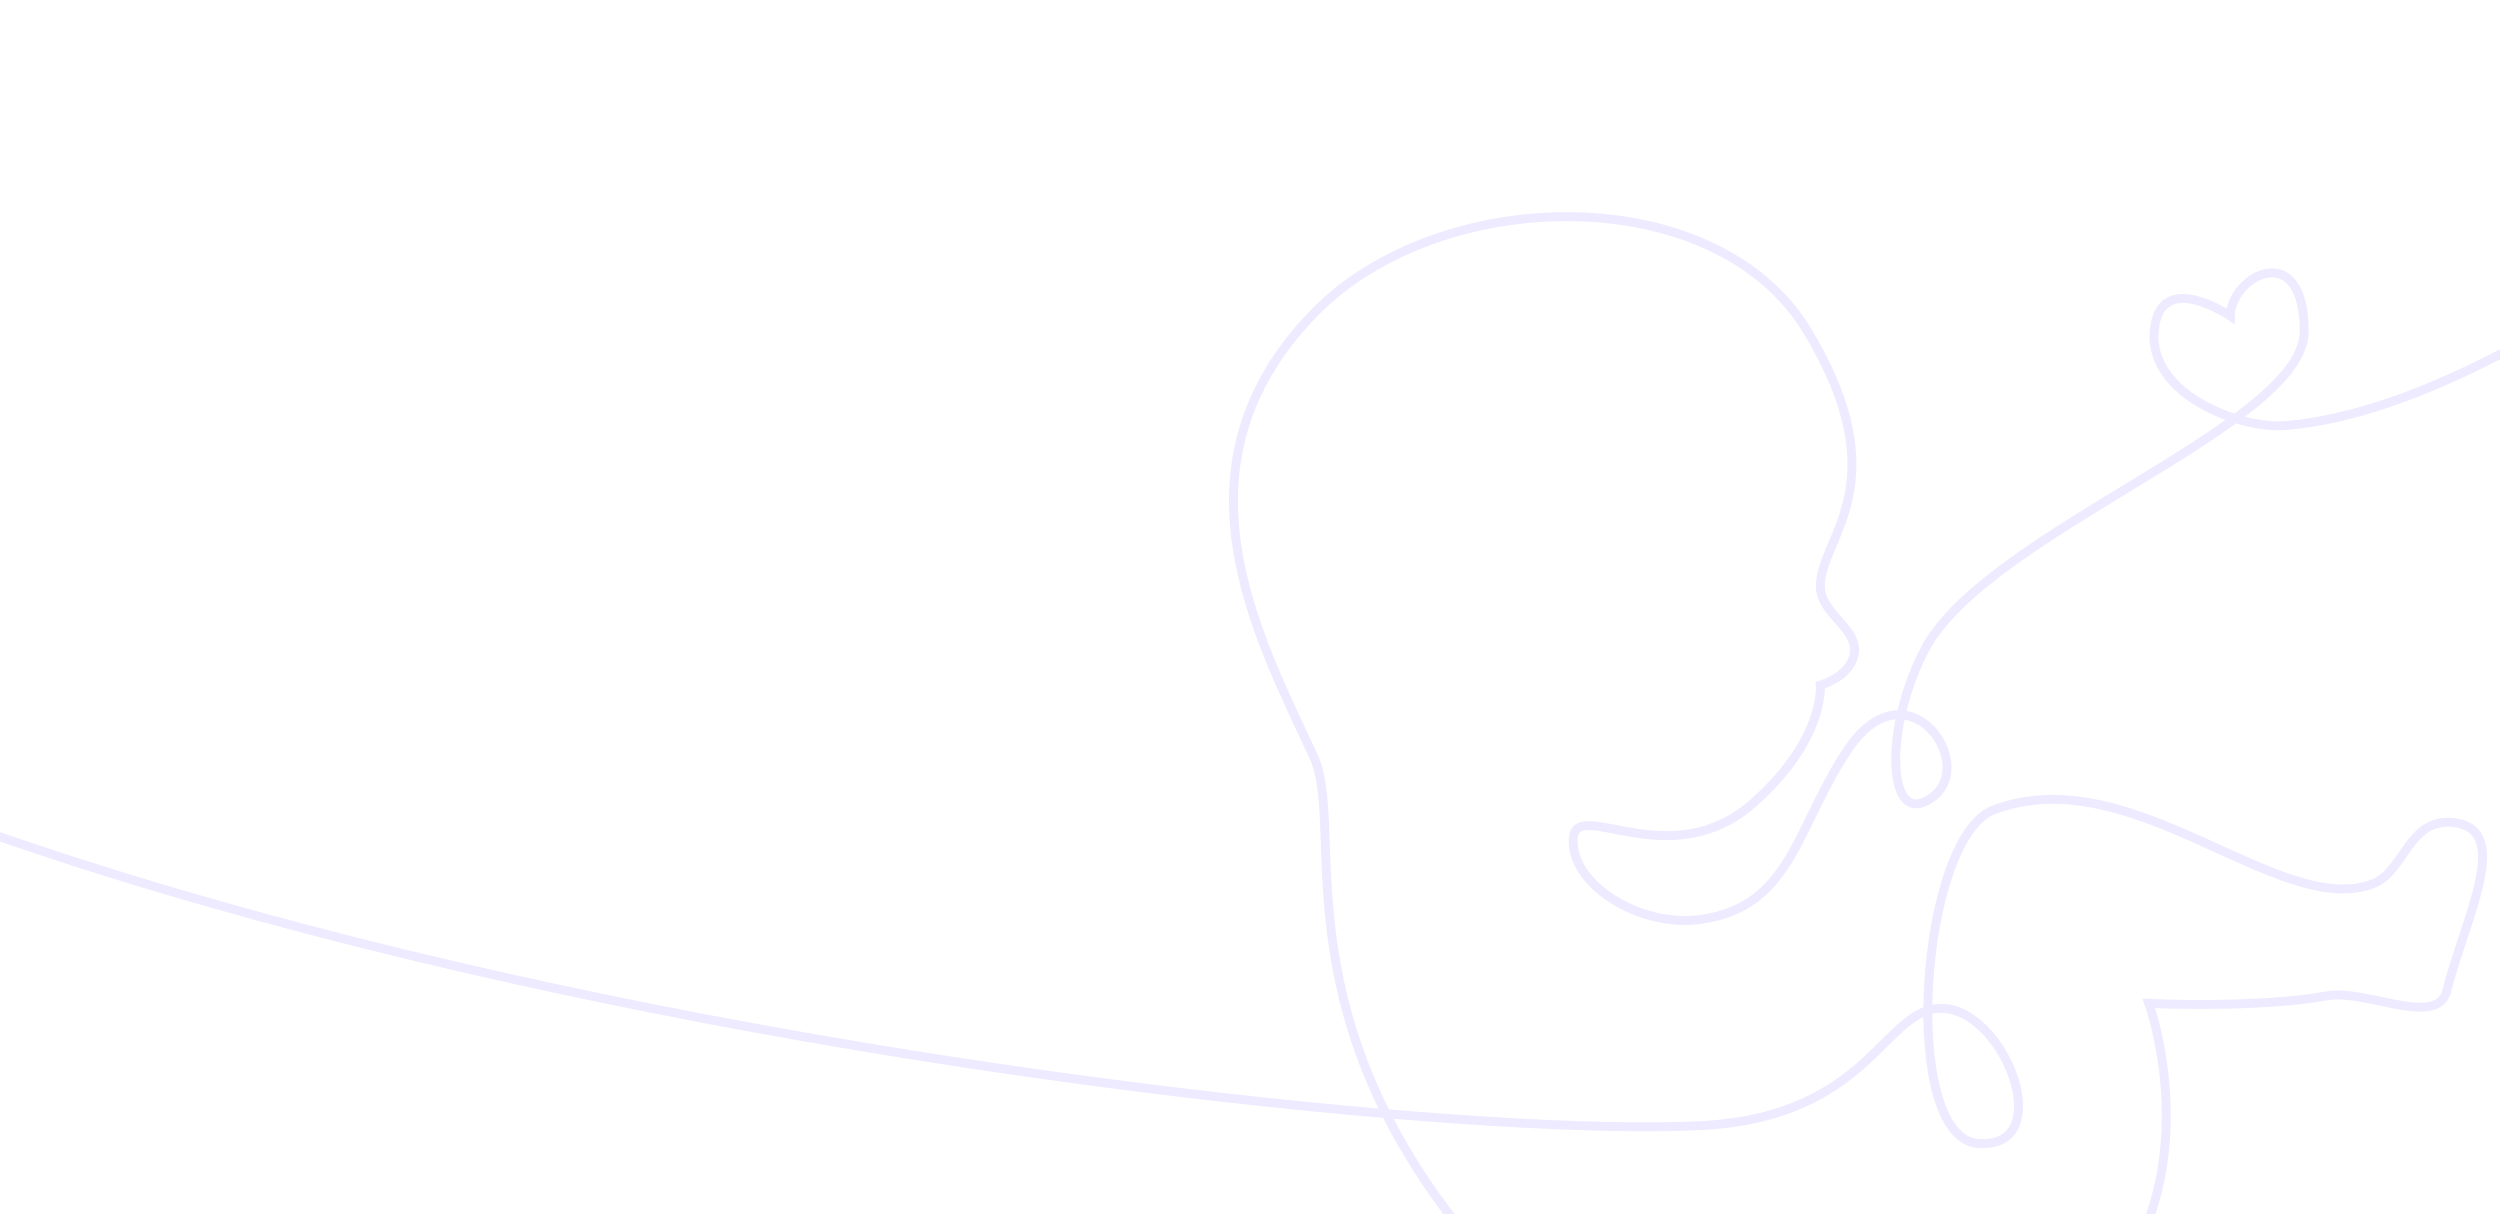 <svg width="280" height="136" viewBox="0 0 280 136" fill="none" xmlns="http://www.w3.org/2000/svg">
<path opacity="0.3" d="M331 1C329.561 2.978 286.161 45.038 256.074 47.662C250.968 48.107 240.7 44.24 241.271 37.112C241.841 29.984 249.799 35.401 249.799 35.401C249.875 30.86 258.07 26.569 258.07 37.112C258.07 47.656 222.419 59.636 215.573 72.752C210.932 81.646 211.295 93.063 216.429 89.29C221.563 85.516 213.577 74.178 207.017 83.872C201.186 92.489 200.742 101.55 190.475 102.975C183.612 103.928 175.788 98.984 176.214 93.852C176.592 89.29 187.132 98.189 196.464 89.86C204.45 82.732 203.88 76.744 203.88 76.744C203.88 76.744 206.927 75.881 207.587 73.608C208.51 70.434 203.88 68.929 203.88 65.624C203.88 60.207 212.721 54.219 202.454 37.112C192.186 20.004 161.125 20.635 147.122 35.116C130.58 52.223 140.773 71.041 147.122 84.728C150.694 92.426 143.415 112.385 163.665 137.761C176.214 153.487 199.031 165.988 223.274 154.583C251.225 141.434 240.672 112.385 240.672 112.385C240.672 112.385 252.936 112.955 260.637 111.529C264.908 110.739 272.989 115.172 274.042 110.959C276.039 102.976 281.458 92.996 274.898 92.141C269.764 91.471 269.31 97.645 265.771 98.984C255.218 102.976 238.792 84.831 223.274 90.715C215.003 93.852 212.721 127.457 221.563 128.067C230.404 128.676 224.7 113.525 217.855 112.955C211.01 112.385 209.869 125.089 190.475 126.071C146.146 128.314 -61.104 102.976 -82 35.116" stroke="#C6B9FF"/>
</svg>
